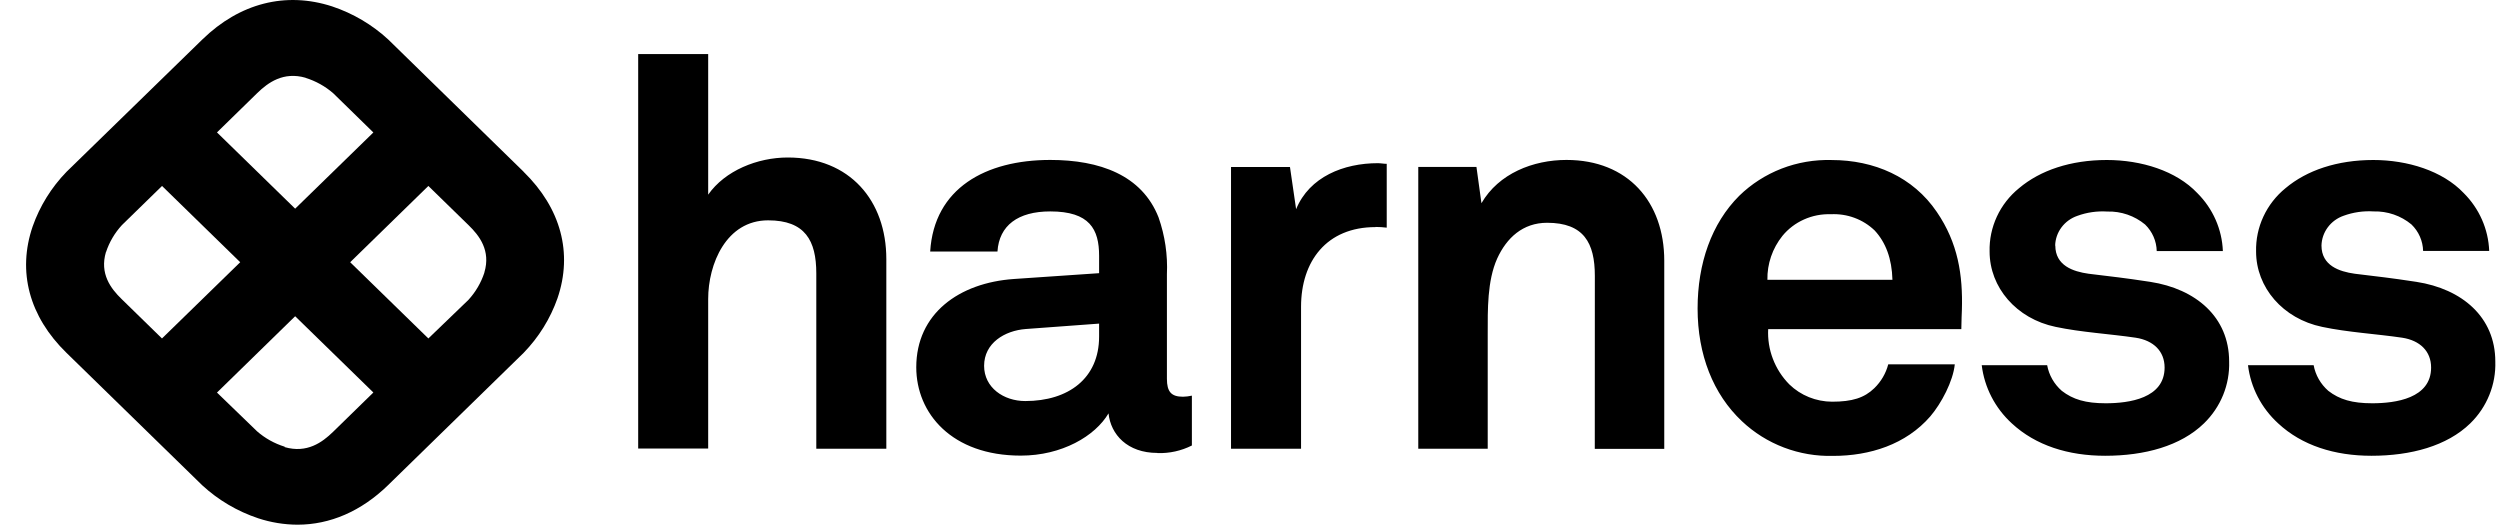 <?xml version='1.0' encoding='utf-8'?>
<svg xmlns="http://www.w3.org/2000/svg" viewBox="0 0 81 17" fill="none">
<g clip-path="url(#clip0_7225_43052)">
<path d="M16.967 5.566L12.576 1.277C12.056 0.798 11.437 0.433 10.76 0.207C9.26 -0.28 7.767 0.1 6.558 1.277L2.156 5.566C1.664 6.073 1.29 6.677 1.058 7.337C0.557 8.801 0.947 10.257 2.156 11.434L6.552 15.723C7.071 16.202 7.69 16.567 8.367 16.793C8.777 16.928 9.206 16.998 9.639 17C10.694 17 11.703 16.565 12.569 15.723L16.964 11.434C17.456 10.927 17.831 10.323 18.063 9.663C18.563 8.199 18.173 6.745 16.964 5.566H16.967ZM9.899 2.522C10.232 2.626 10.538 2.796 10.798 3.023L12.097 4.292L9.563 6.761L7.03 4.29L8.336 3.014C8.687 2.674 9.181 2.313 9.903 2.52L9.899 2.522ZM3.435 8.168C3.542 7.844 3.718 7.545 3.951 7.292L5.25 6.025L7.783 8.496L5.248 10.966L3.942 9.691C3.591 9.351 3.223 8.869 3.433 8.164L3.435 8.168ZM9.224 14.473C8.891 14.37 8.585 14.199 8.326 13.972L7.03 12.719L9.563 10.246L12.097 12.717L10.79 13.993C10.44 14.333 9.948 14.694 9.224 14.487V14.473ZM15.692 8.839C15.585 9.163 15.41 9.461 15.178 9.715L13.879 10.966L11.346 8.496L13.879 6.025L15.185 7.299C15.535 7.639 15.904 8.121 15.694 8.825" fill="currentColor" />
<path d="M26.448 14.538H28.717V8.396C28.717 6.501 27.537 5.103 25.523 5.103C24.542 5.103 23.491 5.527 22.945 6.307V1.751H20.677V14.533H22.945V9.687C22.945 8.555 23.527 7.139 24.887 7.139C26.085 7.139 26.448 7.793 26.448 8.857V14.538ZM35.611 10.905C35.611 12.256 34.621 12.994 33.218 12.994C32.515 12.994 31.885 12.556 31.885 11.853C31.885 11.115 32.551 10.712 33.236 10.66L35.611 10.485V10.905ZM37.501 14.68C37.888 14.692 38.272 14.608 38.617 14.434V12.819C38.522 12.84 38.426 12.852 38.329 12.854C37.952 12.854 37.808 12.696 37.808 12.274V8.886C37.837 8.261 37.745 7.635 37.537 7.043C36.998 5.672 35.629 5.182 34.028 5.182C31.939 5.182 30.264 6.095 30.138 8.149H32.318C32.372 7.306 32.982 6.85 34.028 6.85C35.306 6.85 35.611 7.428 35.611 8.289V8.851L32.855 9.039C31.073 9.161 29.687 10.162 29.687 11.9C29.687 13.393 30.839 14.762 33.072 14.762C34.404 14.762 35.483 14.131 35.916 13.393C35.988 14.079 36.527 14.675 37.499 14.675L37.501 14.68ZM44.571 7.353C44.691 7.354 44.811 7.361 44.93 7.376V5.308C44.833 5.308 44.736 5.287 44.641 5.287C43.541 5.287 42.425 5.725 41.994 6.778L41.795 5.41H39.885V14.54H42.154V9.94C42.154 8.464 42.982 7.358 44.565 7.358L44.571 7.353ZM51.671 14.543H53.922V8.447C53.922 6.55 52.751 5.182 50.753 5.182C49.675 5.182 48.557 5.62 47.999 6.584L47.837 5.408H45.952V14.538H48.202V10.818C48.202 10.045 48.184 9.097 48.509 8.376C48.814 7.709 49.337 7.218 50.126 7.218C51.313 7.218 51.673 7.868 51.673 8.939L51.671 14.543ZM61.31 9.065H57.264C57.254 8.55 57.426 8.048 57.751 7.642C57.938 7.414 58.177 7.232 58.449 7.111C58.721 6.989 59.018 6.931 59.317 6.941C59.579 6.928 59.84 6.967 60.085 7.058C60.33 7.148 60.552 7.288 60.739 7.467C61.098 7.854 61.297 8.38 61.315 9.065H61.31ZM63.565 10.048C63.6 8.907 63.439 7.872 62.754 6.869C61.982 5.729 60.721 5.185 59.341 5.185C58.788 5.17 58.237 5.264 57.723 5.463C57.209 5.663 56.742 5.962 56.351 6.344C55.453 7.239 55.002 8.538 55.002 9.996C55.002 11.489 55.505 12.77 56.439 13.648C56.83 14.017 57.292 14.307 57.8 14.5C58.307 14.693 58.849 14.785 59.393 14.771C60.58 14.771 61.75 14.403 62.542 13.49C62.902 13.068 63.281 12.349 63.335 11.804H61.179C61.103 12.097 60.947 12.364 60.728 12.577C60.404 12.892 60.009 13.015 59.36 13.015C58.84 13.013 58.342 12.812 57.974 12.454C57.74 12.217 57.559 11.936 57.442 11.628C57.324 11.32 57.272 10.992 57.289 10.663H63.547C63.547 10.469 63.565 10.048 63.565 10.048ZM66.587 7.959C66.592 7.746 66.663 7.54 66.792 7.367C66.92 7.195 67.099 7.065 67.305 6.994C67.615 6.88 67.947 6.833 68.277 6.854C68.724 6.841 69.16 6.991 69.501 7.274C69.736 7.502 69.871 7.811 69.878 8.135H72.021C71.994 7.43 71.699 6.76 71.193 6.256C70.51 5.534 69.377 5.184 68.261 5.184C67.09 5.184 66.105 5.517 65.417 6.097C65.11 6.347 64.864 6.661 64.699 7.017C64.534 7.373 64.453 7.76 64.463 8.15C64.463 9.309 65.327 10.327 66.604 10.591C67.433 10.767 68.369 10.819 69.197 10.942C69.772 11.03 70.133 11.38 70.133 11.908C70.133 12.908 68.981 13.066 68.225 13.066C67.576 13.066 67.163 12.943 66.802 12.663C66.553 12.445 66.386 12.153 66.328 11.832H64.208C64.295 12.552 64.64 13.22 65.181 13.716C65.956 14.436 67.018 14.767 68.207 14.767C69.484 14.767 70.654 14.452 71.41 13.716C71.679 13.454 71.89 13.141 72.03 12.797C72.17 12.452 72.236 12.083 72.224 11.713C72.224 10.273 71.146 9.36 69.668 9.132C68.75 8.992 68.516 8.974 67.67 8.869C67.167 8.799 66.592 8.604 66.592 7.956L66.587 7.959ZM78.514 8.131H80.65C80.624 7.426 80.328 6.756 79.822 6.253C79.138 5.534 78.004 5.184 76.895 5.184C75.726 5.184 74.74 5.517 74.051 6.097C73.744 6.347 73.499 6.661 73.334 7.017C73.168 7.373 73.088 7.76 73.097 8.15C73.097 9.309 73.962 10.327 75.239 10.591C76.067 10.767 77.003 10.819 77.832 10.942C78.406 11.03 78.768 11.38 78.768 11.908C78.768 12.908 77.614 13.066 76.86 13.066C76.211 13.066 75.798 12.943 75.437 12.663C75.188 12.445 75.021 12.153 74.962 11.832H72.835C72.922 12.553 73.268 13.22 73.811 13.716C74.583 14.436 75.645 14.767 76.834 14.767C78.112 14.767 79.281 14.452 80.038 13.716C80.306 13.454 80.516 13.141 80.655 12.796C80.795 12.452 80.86 12.083 80.848 11.713C80.848 10.273 79.77 9.36 78.291 9.132C77.373 8.992 77.14 8.974 76.294 8.869C75.791 8.799 75.216 8.604 75.216 7.956C75.221 7.743 75.293 7.536 75.421 7.364C75.549 7.192 75.728 7.061 75.934 6.99C76.244 6.877 76.576 6.829 76.906 6.85C77.353 6.838 77.789 6.988 78.13 7.271C78.366 7.499 78.501 7.807 78.509 8.131" fill="currentColor" />
</g>
<defs>
<clipPath id="clip0_7225_43052">
<rect width="80" height="17" fill="currentColor" transform="translate(0.848)" />
</clipPath>
</defs>
</svg>